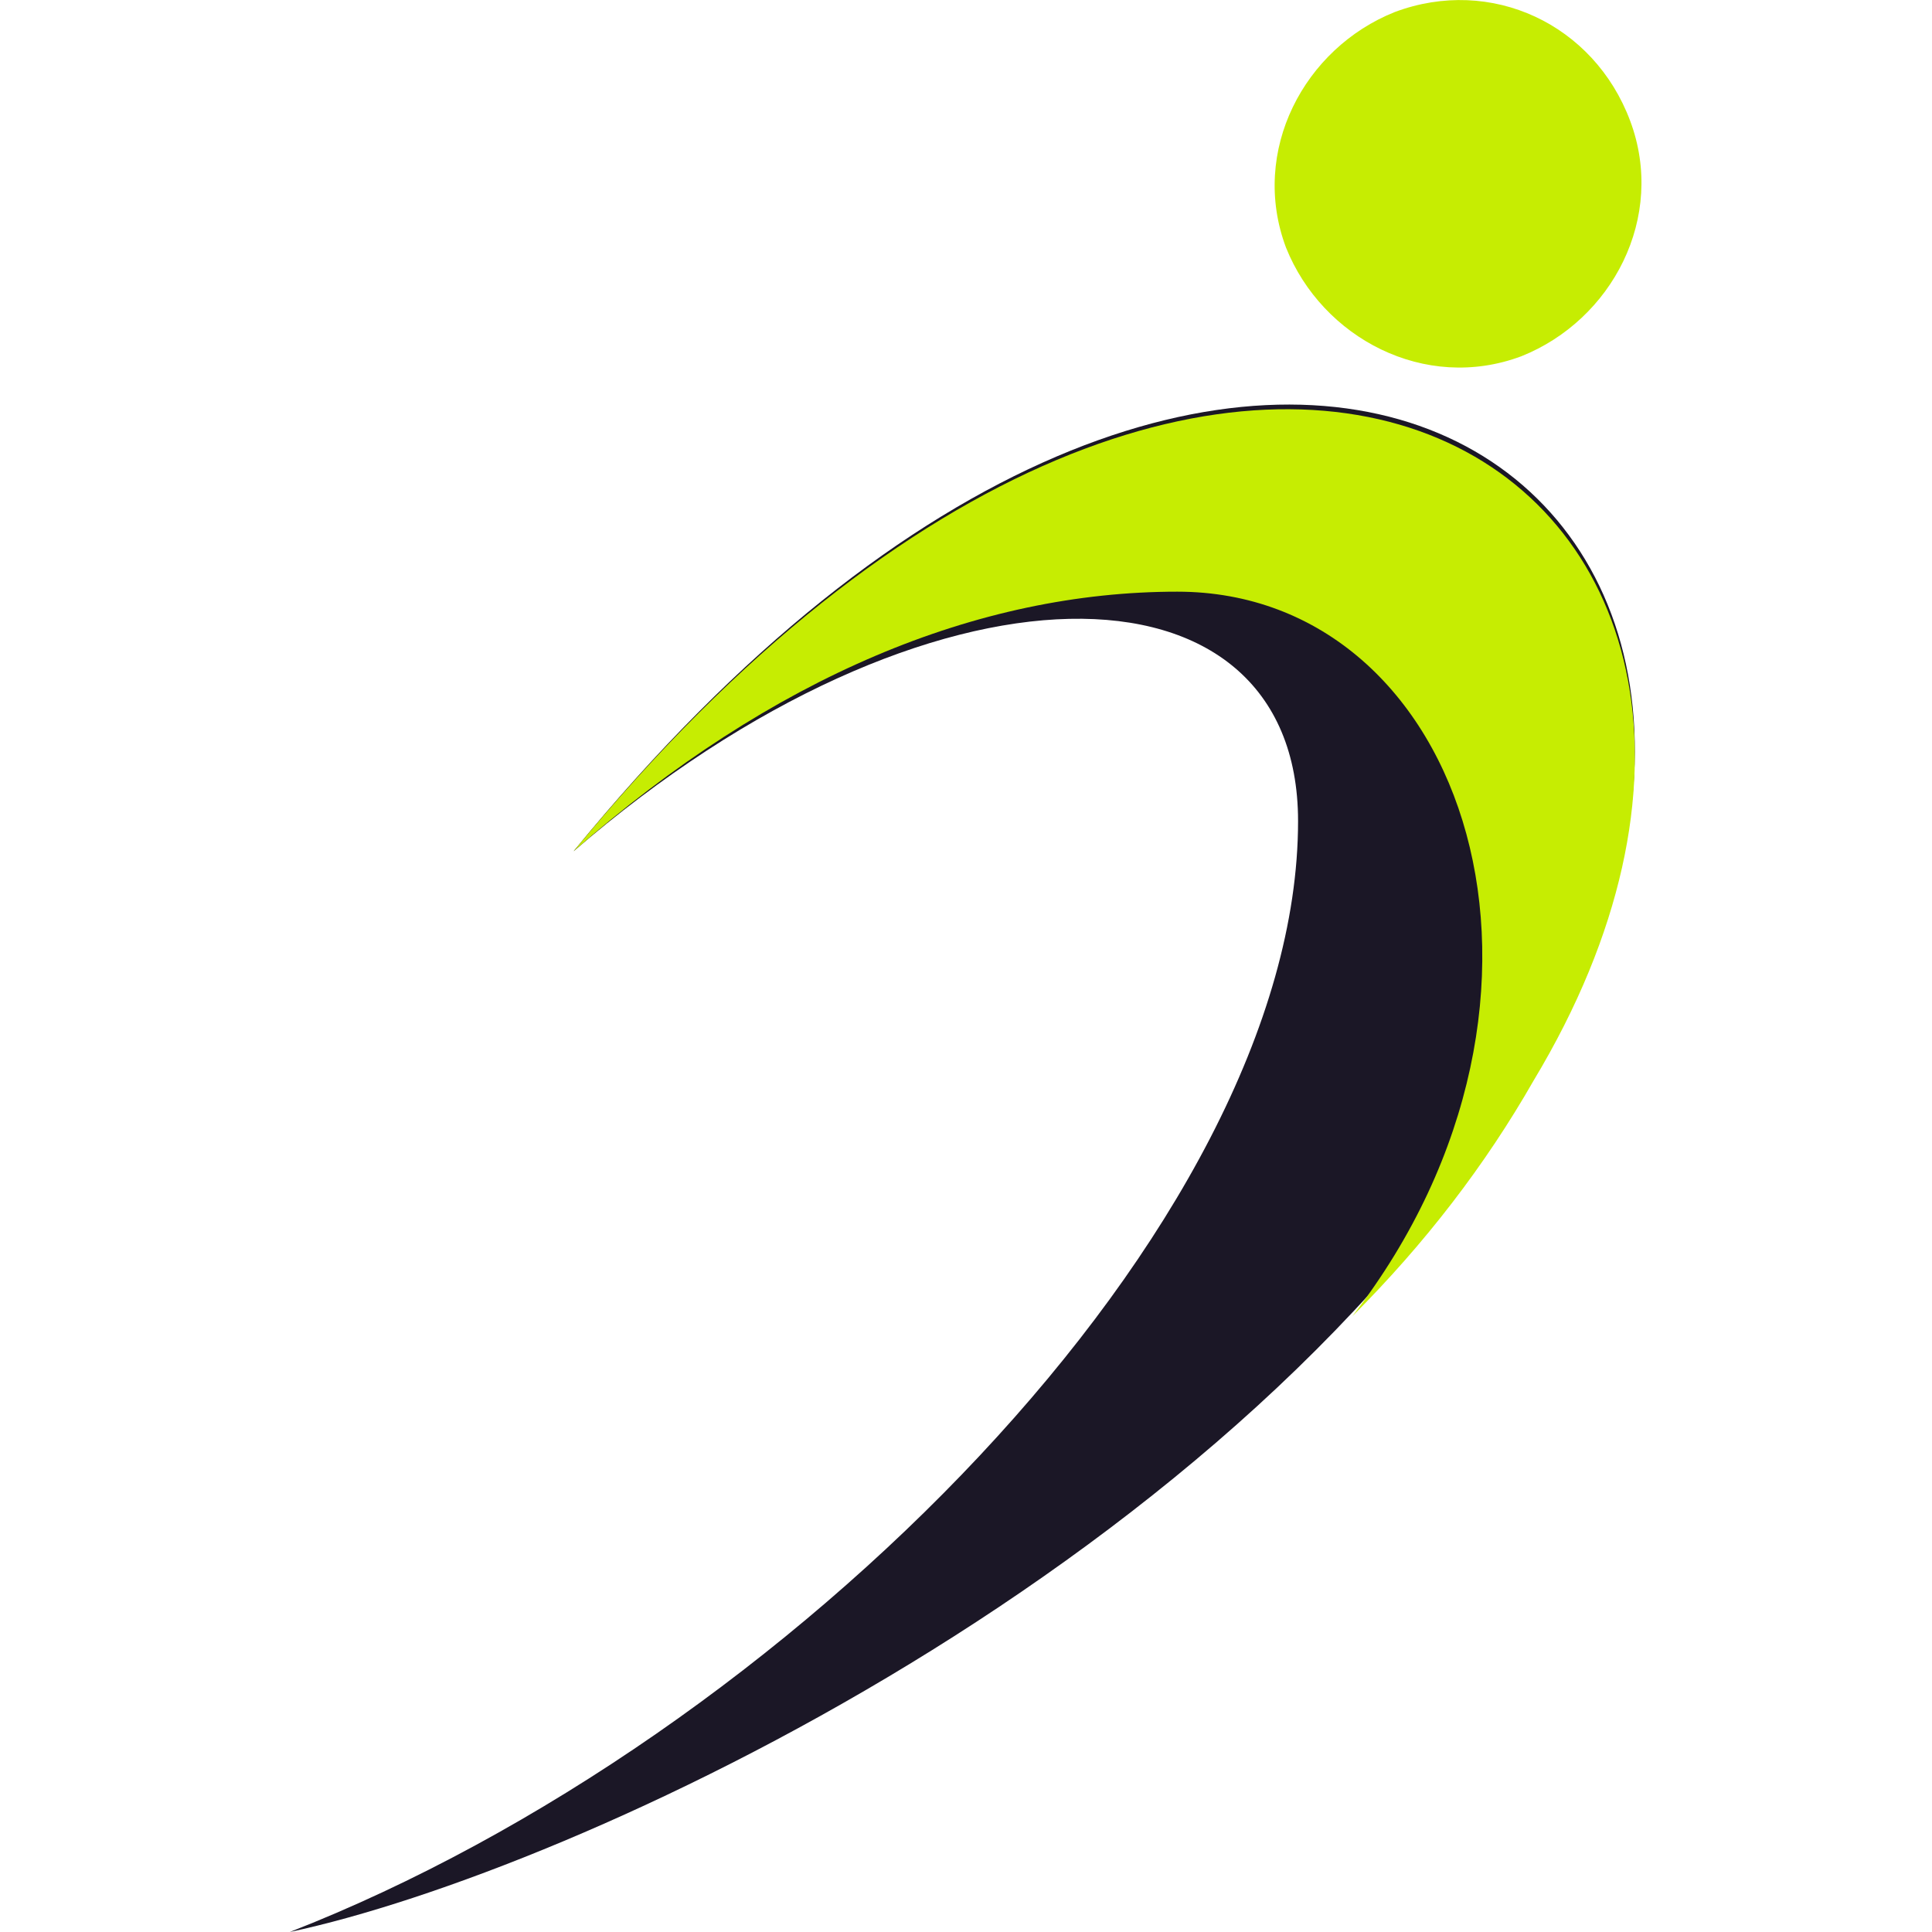 <?xml version="1.0" encoding="utf-8"?>
<!-- Generator: Adobe Illustrator 24.1.0, SVG Export Plug-In . SVG Version: 6.00 Build 0)  -->
<svg version="1.1" id="Layer_1" xmlns="http://www.w3.org/2000/svg" xmlns:xlink="http://www.w3.org/1999/xlink" x="0px" y="0px"
	 width="32px" height="32px" viewBox="0 0 32 32" style="enable-background:new 0 0 32 32;" xml:space="preserve">
<style type="text/css">
	.st0{fill:#1B1726;}
	.st1{fill:#C6ED02;}
</style>
<g>
	<path class="st0" d="M9.5,14.1c11.1-13.6,21.8-6.1,15.9,3.7C20.6,25.9,9.5,31,4.8,32c8.2-3.2,16.7-11.7,16.7-18.4
		C21.5,9.1,15.4,9,9.5,14.1z"/>
	<path class="st1" d="M27,2c0.6,1.6-0.3,3.3-1.8,3.9c-1.6,0.6-3.3-0.3-3.9-1.8c-0.6-1.6,0.3-3.3,1.8-3.9C24.7-0.4,26.4,0.4,27,2z"/>
	<path class="st1" d="M9.5,14.1c3.3-2.9,6.7-4.3,10-4.3c4.8,0,7,6.7,2.9,12c1.2-1.2,2.2-2.5,3-3.9C31.3,8.1,20.6,0.6,9.5,14.1z"/>
</g>
</svg>
